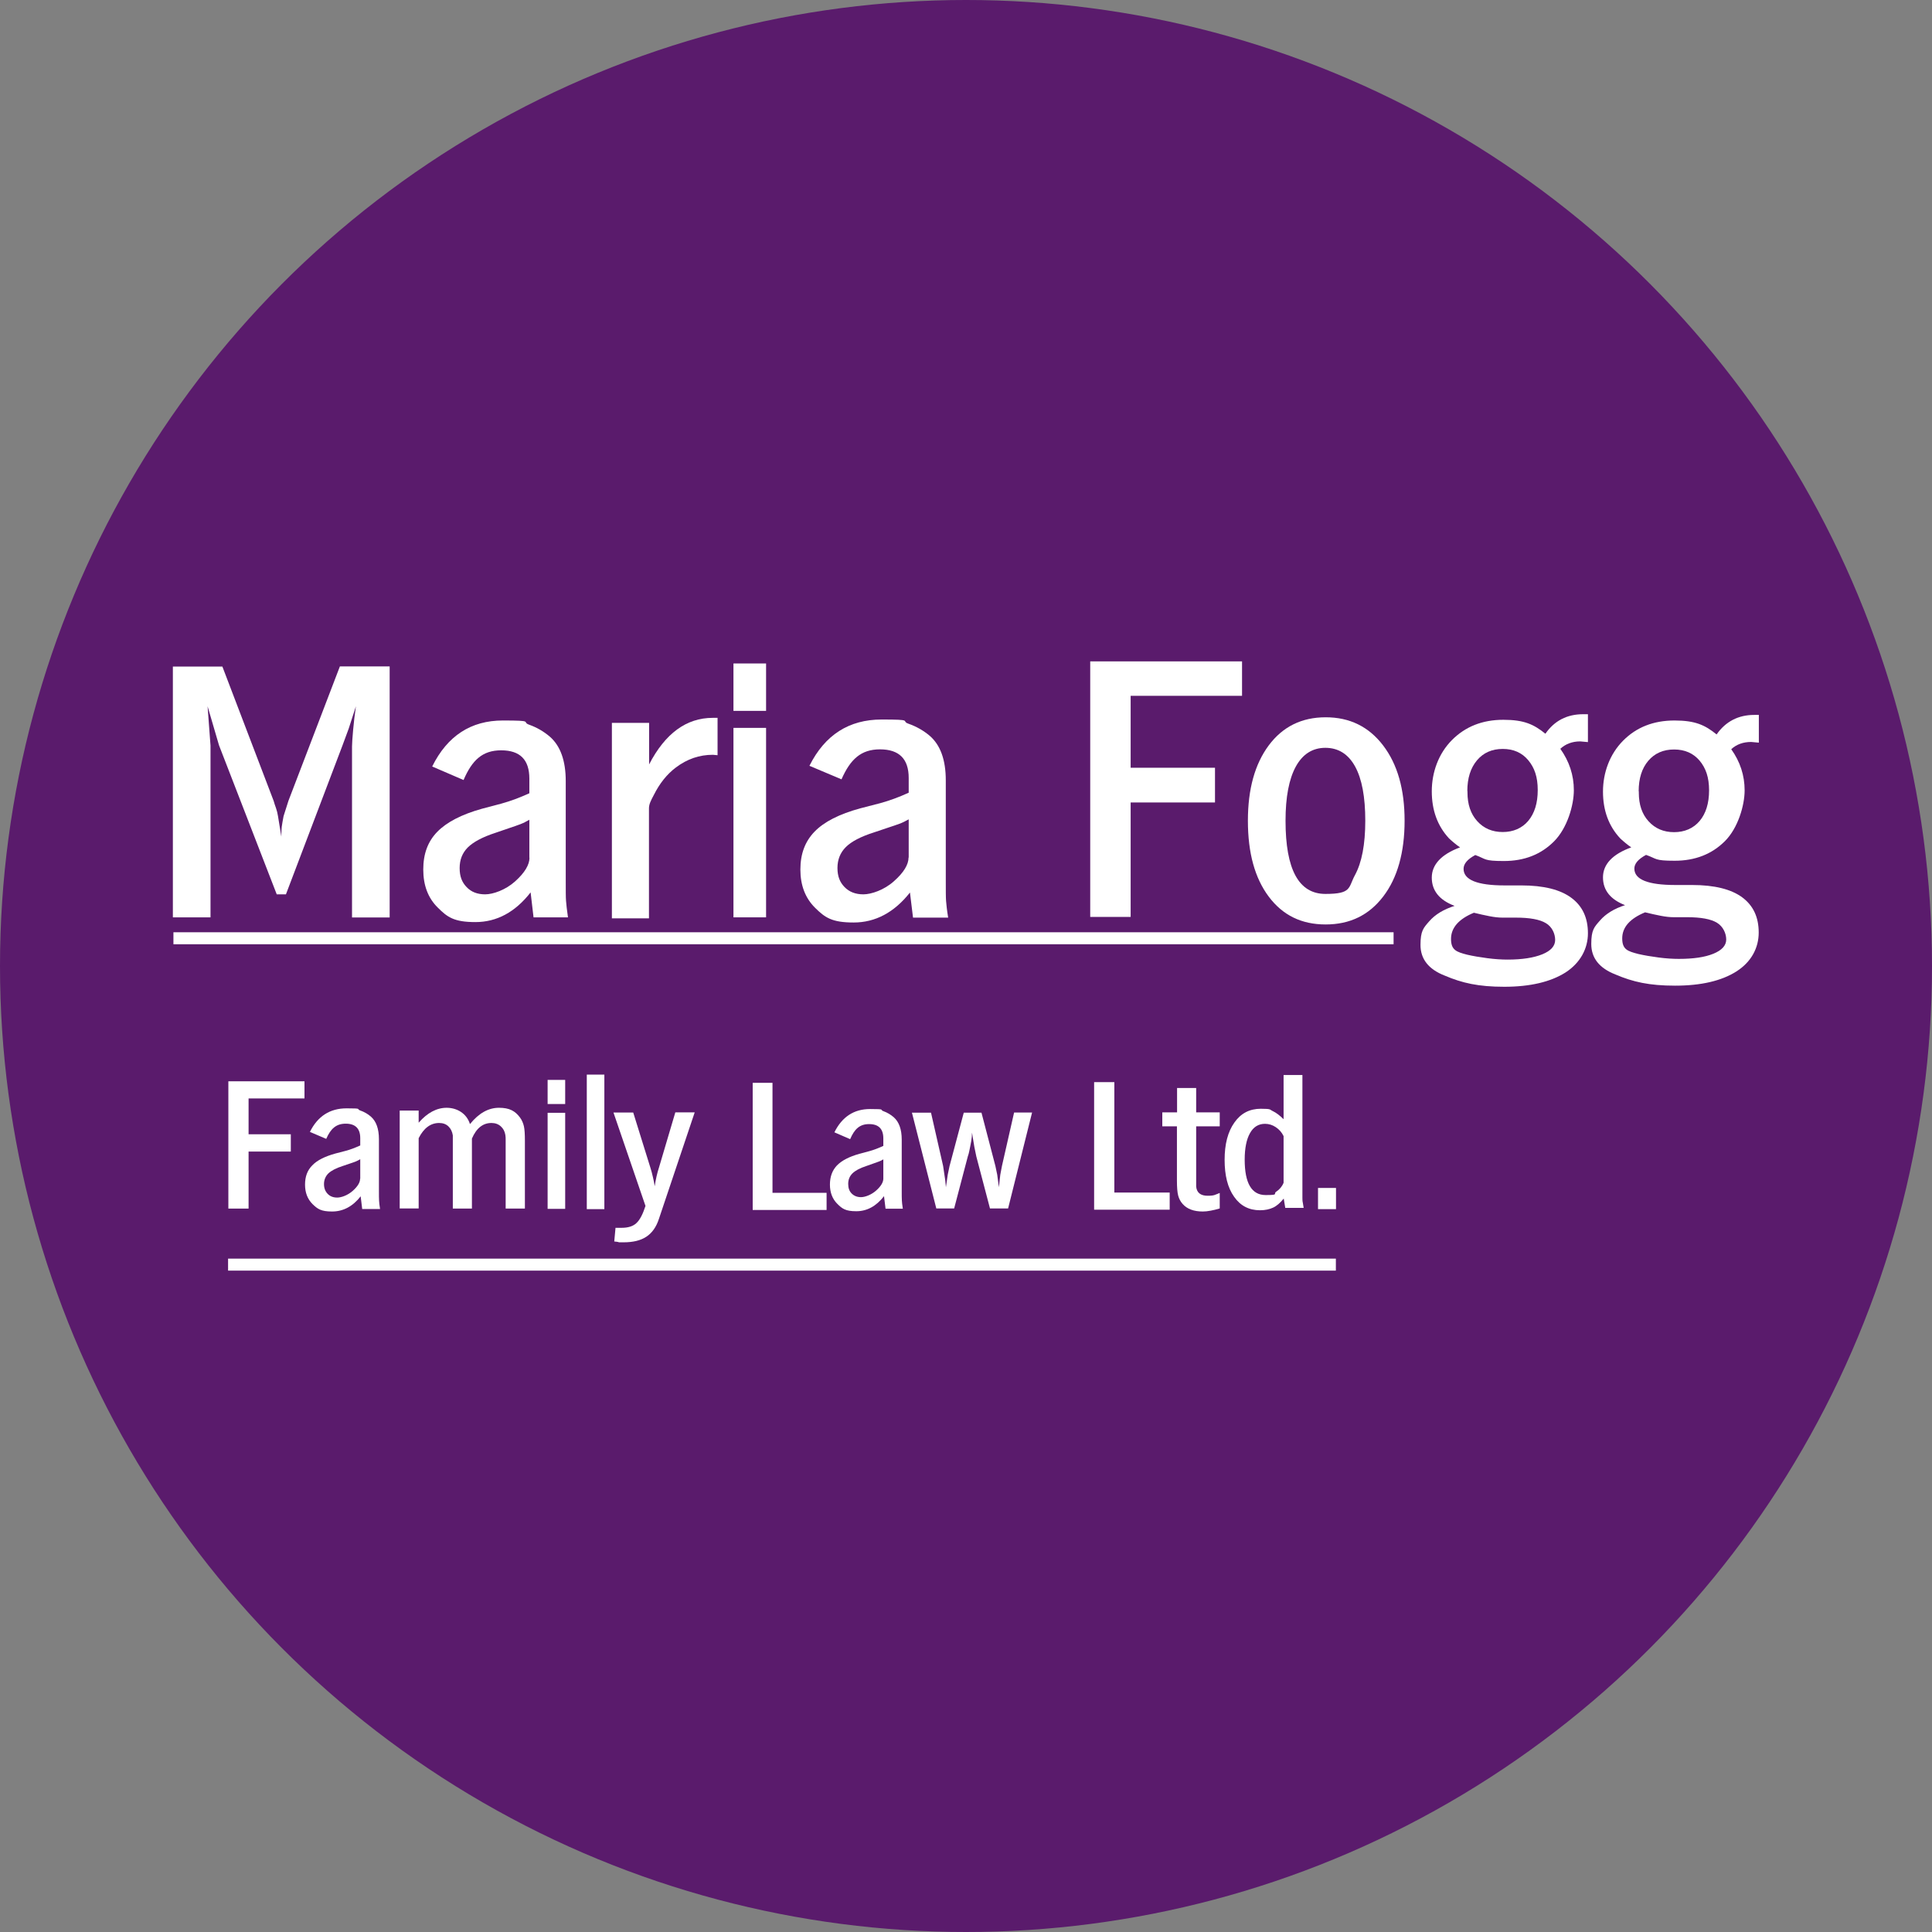 <?xml version="1.0" encoding="UTF-8"?>
<svg xmlns="http://www.w3.org/2000/svg" version="1.1" viewBox="0 0 1385.8 1385.8">
  <rect x="0" y="0" width="1385.8" height="1385.8" fill="#808080" stroke="none"/>
  <defs>
    <style>
      .cls-1 {
        fill: #fff;
      }

      .cls-2 {
        fill: #5a1b6c;
      }
    </style>
  </defs>
  <!-- Generator: Adobe Illustrator 28.6.0, SVG Export Plug-In . SVG Version: 1.2.0 Build 709)  -->
  <g>
    <g id="Layer_1">
      <circle class="cls-2" cx="692.9" cy="692.9" r="692.9"/>
      <g>
        <rect class="cls-1" x="124.4" y="668.7" width="875.2" height="8.6"/>
        <rect class="cls-1" x="163.6" y="902.8" width="794.6" height="8.6"/>
        <path class="cls-1" d="M124,658.2v-180.1h35.5s36.8,96.4,36.8,96.4c.5,1.7,1,3.4,1.7,5.2.6,1.8,1.1,3.7,1.4,5.7l2.4,14.7c0-3,.1-5.4.3-7.1.2-1.7.7-4.3,1.3-7.6l3.5-11,36.9-96.4h35.7v180.1h-27v-122.7c0-2.2.3-6.1.8-11.9.5-5.7,1.2-11.4,2-16.9l-5.2,16.1-4.4,11.9-40.6,106.9h-6.6l-41.4-106.9-8.2-28,2.1,28.2v123.2h-27Z"/>
        <path class="cls-1" d="M379.7,568.9v-10.4c0-13.6-6.7-20.3-20.2-20.3s-20.9,7.1-27,21.3l-22.5-9.7c10.9-22,27.8-33,50.7-33s13.2,1,18.8,3c5.6,2,10.6,4.9,15,8.7,7.5,6.6,11.3,17.2,11.3,31.8v70.7c0,7.6,0,12.7.2,15.1.2,2.5.6,6.5,1.4,11.9h-24.7l-2.1-17.9c-11.1,14.2-24.3,21.3-39.6,21.3s-20.1-3.5-27-10.4c-7-6.9-10.4-16-10.4-27.3s3.3-20.1,10-27c6.7-6.9,17.4-12.5,32.1-16.6l14-3.7c6.5-1.8,13.2-4.3,20-7.4ZM379.7,615.3v-27.3c-2.2,1.3-4.4,2.4-6.5,3.2-2.1.8-4.7,1.7-7.7,2.7l-10.2,3.5c-9.2,3-15.7,6.5-19.7,10.4-4,4-5.9,8.9-5.9,14.9s1.7,10.2,5,13.6c3.3,3.5,7.7,5.2,13.3,5.2s14.6-3.1,21.5-9.3c6.9-6.2,10.3-11.9,10.3-17Z"/>
        <path class="cls-1" d="M438.9,658.8v-140.3h26.7v29.8c11.5-22.2,26.7-33.4,45.7-33.4h3.4v26.8l-3.4-.3c-9.6,0-18.4,3-26.5,9.1-6.5,4.9-11.7,11.5-15.8,19.7-1.1,2-2,3.8-2.6,5.3-.6,1.5-.9,3-.9,4.3v78.9h-26.7Z"/>
        <path class="cls-1" d="M526.1,509.9v-34h23.4v34h-23.4ZM526.1,658v-135.9h23.4v135.9h-23.4Z"/>
        <path class="cls-1" d="M651.8,568.5v-10.5c0-13.7-6.9-20.5-20.6-20.5s-21.3,7.2-27.6,21.5l-23-9.7c11.1-22.2,28.4-33.2,51.8-33.2s13.5,1,19.2,3c5.7,2,10.8,4.9,15.3,8.7,7.7,6.7,11.5,17.3,11.5,32v71.2c0,7.7,0,12.7.2,15.2.2,2.5.6,6.5,1.5,12h-25.2l-2.2-18c-11.3,14.3-24.8,21.5-40.4,21.5s-20.5-3.5-27.6-10.5c-7.1-7-10.6-16.2-10.6-27.5s3.4-20.2,10.2-27.2c6.8-7,17.7-12.6,32.8-16.7l14.3-3.7c6.6-1.8,13.4-4.3,20.4-7.5ZM651.8,615.2v-27.5c-2.3,1.3-4.5,2.4-6.7,3.2-2.2.8-4.8,1.7-7.9,2.7l-10.4,3.5c-9.4,3-16.1,6.5-20.1,10.5-4,4-6,9-6,15s1.7,10.2,5.1,13.7,7.9,5.2,13.5,5.2,14.9-3.1,21.9-9.4c7-6.2,10.5-11.9,10.5-17.1Z"/>
        <path class="cls-1" d="M782,657.6v-183.2h108.9v24.7h-79.9v51.6h60.5v24.9h-60.5v82.1h-29Z"/>
        <path class="cls-1" d="M895.1,588.7c0-22.7,5-40.7,15-54.1,10-13.4,23.6-20.1,40.8-20.1s30.9,6.7,41.2,20.2c10.3,13.5,15.4,31.4,15.4,54s-5.1,41-15.3,54.3c-10.2,13.4-23.9,20.1-41.3,20.1s-30.8-6.6-40.8-19.9c-10-13.3-15-31.4-15-54.5ZM950.7,536.4c-9.2,0-16.3,4.5-21.2,13.4-4.9,8.9-7.4,21.9-7.4,38.9,0,35,9.5,52.5,28.6,52.5s16.3-4.5,21.2-13.5c4.9-9,7.4-22,7.4-39s-2.4-30-7.3-38.9c-4.9-8.9-12-13.4-21.4-13.4Z"/>
        <path class="cls-1" d="M1166,649.4c-10.8-4.1-16.2-10.8-16.2-20.1s6.8-16.6,20.3-21.5c-1.3-.8-2.8-2-4.5-3.4s-2.9-2.5-3.5-3.1c-8.2-8.8-12.3-20-12.3-33.5s4.8-26.8,14.4-36.5c9.6-9.7,21.9-14.5,36.9-14.5s21.9,3.3,30.2,10c6.5-9.3,15.6-14,27-14h3.3v19.9l-5.5-.5c-5.7,0-10.5,1.7-14.3,5.2,6.4,9,9.6,18.8,9.6,29.5s-4.7,27-14.1,36.4c-9.4,9.4-21.4,14.1-36.1,14.1s-12.5-1.4-20.5-4.2c-5.6,3-8.4,6.3-8.4,9.8,0,7.9,9.8,11.8,29.4,11.8h12.1c15.9,0,27.9,3,35.8,8.8,8,5.9,11.9,14.3,11.9,25.3s-5.3,21.1-16,27.9c-10.7,6.8-25.4,10.2-44,10.2s-30.3-2.7-42.7-8c-11.6-4.5-17.4-11.8-17.4-21.9s2.1-12.1,6.3-16.9c4.2-4.8,10.2-8.5,18.1-11ZM1200.5,657.9c-2.6,0-5.6-.3-9.2-1-3.5-.7-7.3-1.5-11.3-2.5-10.9,4.5-16.4,10.7-16.4,18.7s3.9,9.2,11.6,11.2c4.3,1,9.2,1.8,14.5,2.5,5.3.7,10.1,1,14.5,1,10.5,0,18.7-1.2,24.8-3.7,6.1-2.5,9.2-5.9,9.2-10.2s-2.2-9.3-6.6-12c-4.4-2.7-11.6-4-21.6-4h-9.4ZM1175.5,567.6v1c0,8.5,2.3,15.4,7,20.5,4.7,5.2,10.8,7.8,18.3,7.8s13.8-2.7,18.3-8c4.5-5.3,6.8-12.7,6.8-22s-2.3-15.9-6.8-21.3c-4.5-5.3-10.6-8-18.3-8s-13.9,2.7-18.5,8.1c-4.6,5.4-6.9,12.7-6.9,21.9Z"/>
        <path class="cls-1" d="M1043.2,649.7c-10.8-4.1-16.2-10.9-16.2-20.2s6.8-16.7,20.3-21.7c-1.3-.8-2.8-2-4.5-3.4s-2.9-2.5-3.5-3.1c-8.2-8.9-12.3-20.1-12.3-33.7s4.8-27,14.4-36.7c9.6-9.7,21.9-14.6,36.9-14.6s21.9,3.3,30.2,10c6.5-9.4,15.6-14,27.1-14h3.4v20l-5.5-.5c-5.7,0-10.5,1.8-14.3,5.3,6.4,9,9.7,18.9,9.7,29.7s-4.7,27.1-14.1,36.6c-9.4,9.5-21.4,14.2-36.1,14.2s-12.5-1.4-20.5-4.3c-5.6,3-8.4,6.3-8.4,9.9,0,7.9,9.8,11.9,29.4,11.9h12.1c15.9,0,27.9,3,35.8,8.9,8,5.9,11.9,14.4,11.9,25.4s-5.4,21.2-16,28.1c-10.7,6.8-25.4,10.3-44,10.3s-30.3-2.7-42.7-8c-11.6-4.5-17.4-11.9-17.4-22s2.1-12.2,6.3-17c4.2-4.8,10.2-8.5,18.1-11ZM1077.7,658.2c-2.6,0-5.6-.3-9.2-1-3.5-.7-7.3-1.5-11.3-2.5-10.9,4.5-16.4,10.8-16.4,18.8s3.9,9.3,11.6,11.3c4.3,1,9.2,1.8,14.5,2.5,5.3.7,10.1,1,14.5,1,10.5,0,18.7-1.3,24.9-3.8,6.1-2.5,9.2-5.9,9.2-10.3s-2.2-9.4-6.6-12c-4.4-2.7-11.6-4-21.6-4h-9.4ZM1052.6,567.4v1c0,8.6,2.3,15.4,7,20.6,4.7,5.2,10.8,7.8,18.3,7.8s13.8-2.7,18.3-8c4.5-5.4,6.8-12.7,6.8-22.1s-2.3-16-6.8-21.4c-4.5-5.4-10.6-8.1-18.3-8.1s-13.9,2.7-18.5,8.2c-4.6,5.5-6.9,12.8-6.9,22Z"/>
        <path class="cls-1" d="M163.8,866.9v-91.3h54.6v12.3h-40.1v25.7h30.3v12.4h-30.3v40.9h-14.5Z"/>
        <path class="cls-1" d="M258.4,821.7v-5.3c0-6.9-3.5-10.4-10.4-10.4s-10.8,3.6-14,10.9l-11.7-5c5.6-11.3,14.4-16.9,26.3-16.9s6.8.5,9.7,1.5c2.9,1,5.5,2.5,7.7,4.4,3.9,3.4,5.8,8.8,5.8,16.3v36.2c0,3.9,0,6.5.1,7.7,0,1.3.3,3.3.7,6.1h-12.8l-1.1-9.1c-5.7,7.3-12.6,10.9-20.5,10.9s-10.4-1.8-14-5.3c-3.6-3.6-5.4-8.2-5.4-14s1.7-10.3,5.2-13.8c3.4-3.6,9-6.4,16.6-8.5l7.3-1.9c3.4-.9,6.8-2.2,10.3-3.8ZM258.4,845.5v-14c-1.1.7-2.3,1.2-3.4,1.7-1.1.4-2.4.9-4,1.4l-5.3,1.8c-4.7,1.5-8.1,3.3-10.2,5.3-2,2-3.1,4.6-3.1,7.6s.9,5.2,2.6,7,4,2.7,6.9,2.7,7.5-1.6,11.1-4.8c3.6-3.2,5.3-6.1,5.3-8.7Z"/>
        <path class="cls-1" d="M286.7,867v-70.4h13.6v8.7c6.2-7.1,12.9-10.7,20.1-10.7s14.3,3.9,16.7,11.7c6.3-7.8,13.2-11.7,20.8-11.7s11.6,2.3,15.1,7c1.4,1.9,2.3,4.1,2.8,6.3s.7,5.7.7,10.3v48.7h-13.8v-49.4c0-1,0-2.1-.2-3.3-.4-2.6-1.5-4.7-3.3-6.3-1.8-1.6-4-2.4-6.7-2.4-6.1,0-10.8,3.7-14,11.2v50.2h-13.7v-52.5c-.4-2.7-1.5-4.9-3.2-6.5-1.7-1.6-3.9-2.4-6.6-2.4-6.1,0-11,3.6-14.7,10.9v50.4h-13.6Z"/>
        <path class="cls-1" d="M392.8,791.9v-17.3h12.6v17.3h-12.6ZM392.8,867.1v-68.9h12.6v68.9h-12.6Z"/>
        <path class="cls-1" d="M420.9,867.3v-96.5h12.6v96.5h-12.6Z"/>
        <path class="cls-1" d="M440,798h14.2s12.3,39.5,12.3,39.5c.7,2.2,1.3,4.4,1.8,6.7.6,2.3,1,4.6,1.3,6.7.8-5.1,1.8-9.6,3.1-13.5l11.7-39.5h13.9s-25.7,76.5-25.7,76.5c-1.9,5.8-4.9,10-9,12.7-4.1,2.7-9.5,4-16.4,4s-2.4,0-3.5-.2c-1.1-.2-2.1-.3-3.1-.4l.9-9.8h4.4c4.6,0,8.2-1.1,10.6-3.4,2.5-2.3,4.6-6.4,6.5-12.3l-23-67.1Z"/>
        <path class="cls-1" d="M539.9,867.9v-91.2h14.2v78.9h38.8v12.3h-53Z"/>
        <path class="cls-1" d="M633.6,821.9v-5.3c0-6.9-3.4-10.3-10.2-10.3s-10.5,3.6-13.6,10.8l-11.3-4.9c5.5-11.1,14-16.7,25.6-16.7s6.7.5,9.5,1.5c2.8,1,5.3,2.5,7.5,4.4,3.8,3.4,5.7,8.7,5.7,16.1v35.8c0,3.9,0,6.4.1,7.7,0,1.3.3,3.3.7,6h-12.4l-1.1-9c-5.6,7.2-12.2,10.8-19.9,10.8s-10.1-1.8-13.6-5.3c-3.5-3.5-5.3-8.1-5.3-13.8s1.7-10.2,5-13.7c3.4-3.5,8.7-6.3,16.2-8.4l7.1-1.9c3.3-.9,6.6-2.2,10.1-3.8ZM633.6,845.4v-13.8c-1.1.7-2.2,1.2-3.3,1.6-1.1.4-2.4.9-3.9,1.4l-5.1,1.8c-4.6,1.5-7.9,3.3-9.9,5.3-2,2-3,4.5-3,7.5s.8,5.2,2.5,6.9,3.9,2.6,6.7,2.6,7.3-1.6,10.8-4.7c3.5-3.1,5.2-6,5.2-8.6Z"/>
        <path class="cls-1" d="M654.3,798.1h13.5s8.7,38.3,8.7,38.3l.9,6.1c.4,2.5.6,4,.7,4.7,0,.7.2,2.1.4,4.4l1.3-9,1.3-6.2,10.2-38.3h12.7l10,38.3,1.3,6.2,1.2,9,1-9,1.2-6.3,8.7-38.3h12.9s-17.2,68.8-17.2,68.8h-13s-9.8-37.3-9.8-37.3l-1.4-6.8-1.7-10.3c0,2.1-.2,4.1-.5,5.9s-.6,3.2-.8,4.2c-.2,1-.4,2.2-.7,3.4-.2,1.2-.6,2.4-1,3.6l-9.8,37.3h-12.8s-17.5-68.8-17.5-68.8Z"/>
        <path class="cls-1" d="M784.8,867.7v-91.5h14.5v79.2h39.7v12.3h-54.1Z"/>
        <path class="cls-1" d="M833.7,807.9v-10h10.6v-17.5h13.7v17.5h16.9v10h-16.9v43.2c.4,4.4,3.2,6.6,8.2,6.6s5.2-.7,8.7-2v11.1c-2.2.7-4.4,1.2-6.5,1.6-2.1.4-4,.6-5.6.6-6.5,0-11.3-1.8-14.5-5.4-1.6-1.8-2.6-3.8-3.2-6-.6-2.3-.9-5.8-.9-10.8v-38.9h-10.6Z"/>
        <path class="cls-1" d="M920.7,803.1v-32h13.5v88c0,1.2,0,2.4.3,3.6.2,1.2.4,2.5.6,3.7h-13.2l-1.1-6.7c-2.5,3.1-5,5.3-7.6,6.5s-5.7,1.9-9.4,1.9c-7.9,0-14.1-3.2-18.6-9.7-4.6-6.4-6.8-15.3-6.8-26.5s2.3-20.1,7-26.7c4.6-6.6,10.9-9.9,18.9-9.9s6.2.6,8.7,1.7c2.5,1.2,5.1,3.2,7.9,6ZM920.7,848.5v-33.6c-1.3-2.7-3.2-4.8-5.6-6.4-2.4-1.6-5-2.4-7.7-2.4-4.7,0-8.3,2.2-10.8,6.7-2.5,4.4-3.8,10.8-3.8,19,0,16.9,5,25.4,15,25.4s5.2-.8,7.6-2.4c2.4-1.6,4.2-3.7,5.3-6.4Z"/>
        <path class="cls-1" d="M945.4,867.3v-15.2h12.9v15.2h-12.9Z"/>
      </g>
    </g>
  </g>
</svg>